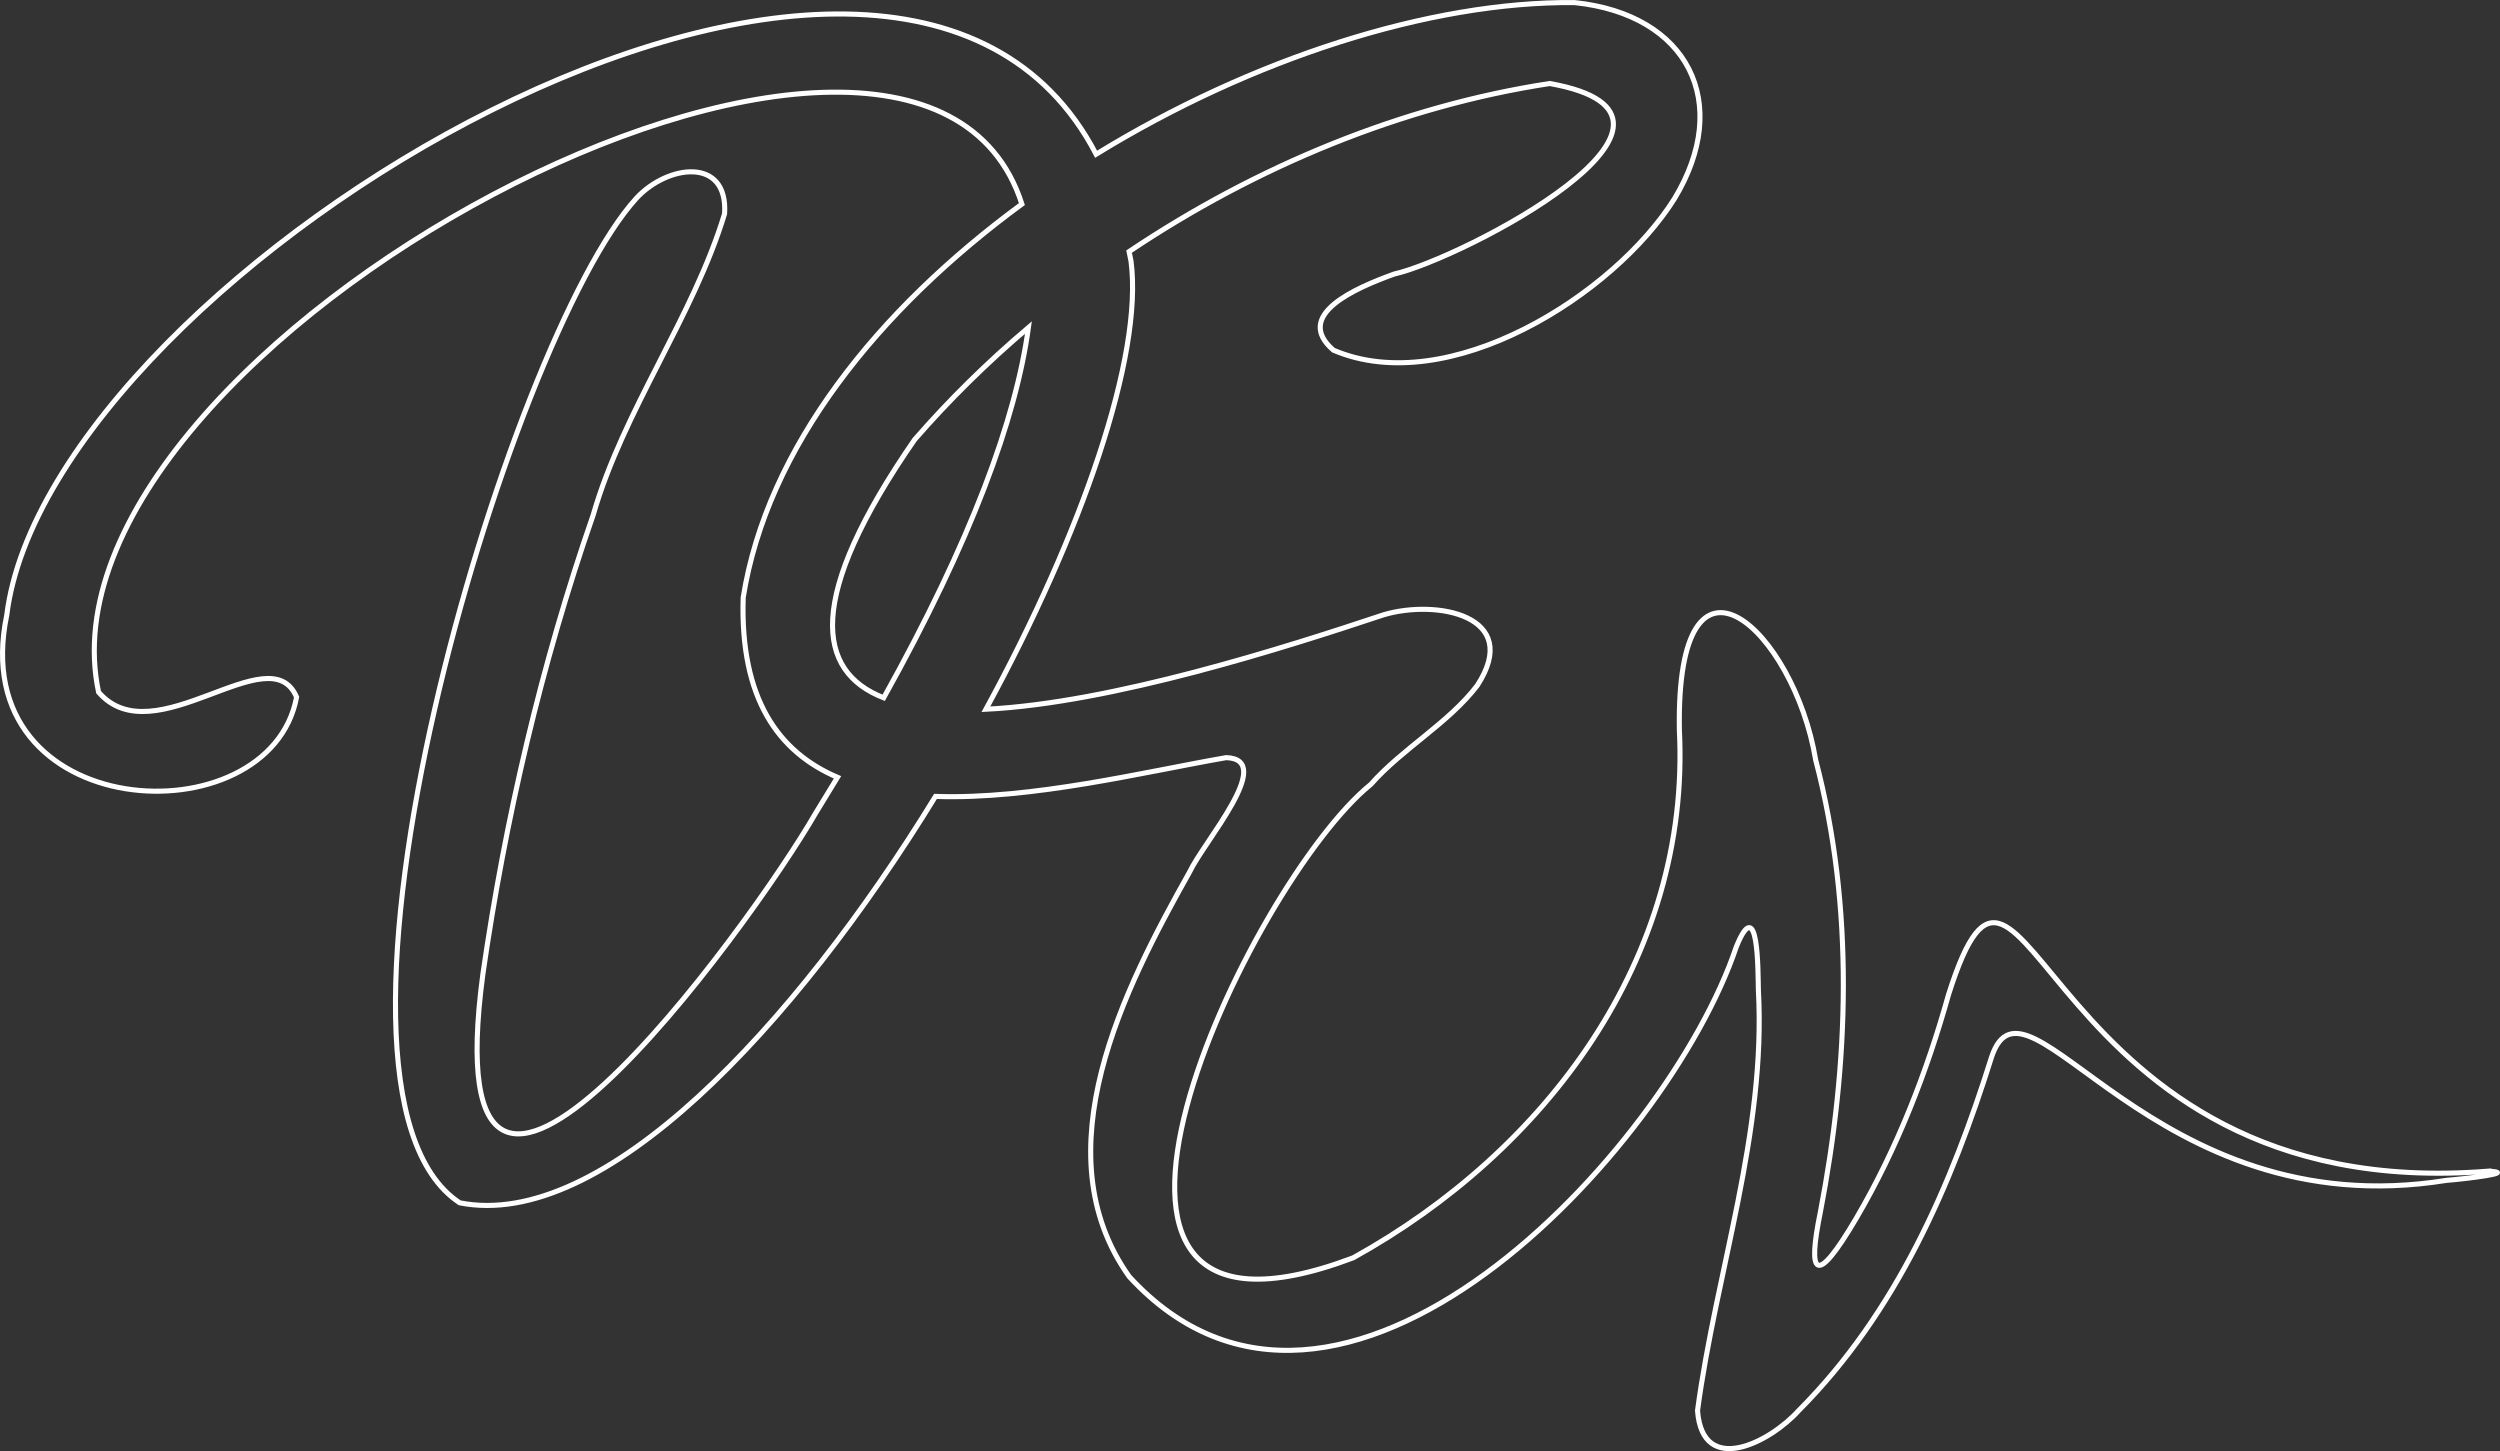 <svg xmlns="http://www.w3.org/2000/svg" id="Camada_2" data-name="Camada 2" viewBox="0 0 1476.78 857.2"><rect x="0" y="0" width="1476.78" height="857.2" fill="#333333" stroke="none"/><g id="Camada_1-2" data-name="Camada 1"><path d="M1469.58,691.85c-266.5,21.01-272.87-248.08-318.55-104.34-12.79,45.73-30.4,90.99-54.37,131.9-24.46,41.65-28.94,33.8-21.38-3.25,16.88-87.57,20.32-179.43-2.74-267.26-12.79-76.99-82.58-141.21-80.52-17.69,6.86,134.76-79.14,248.99-192.69,311.8-204.33,77.03-61.29-221.77,10.42-279.67,18.9-21.36,45.77-36.02,62.89-58.4,27-41.47-24.31-51.08-55.41-41.75-58.11,19.36-160.41,52.09-234.84,55.77,56.5-103.64,93.01-208.39,85.71-264.75-.34-1.92-.78-3.71-1.15-5.59,75.27-50.47,161.36-86,248.49-99.29,109.93,19.61-52.13,103.63-91.88,112.55-22.86,8.26-59.92,24.21-35.9,44.96,67.65,29.05,165.76-32.37,201.49-89.53,34.24-56.55,8.2-108.79-59.08-115.79-85.49-.81-191.03,33.36-282.58,89.58C528.12-138.39,29.15,160.44,3.99,363.38c-25.67,124.1,155.38,133.11,171.21,48.44-15.71-37.26-84.15,35.1-116.97-2.96C14.87,204.5,541.16-74.51,603.65,120.55c-84.83,62.24-150.61,143.86-164.64,232.5-1.9,59.88,20.93,91.29,55.72,106.13-4.2,6.97-8.48,14-12.93,21.18-38.93,67.65-227.62,326.69-196.54,94.98,13.19-91.47,34.53-183.13,65.11-271.02,17.91-62.14,59.19-117.12,77.66-178.07,2.12-33.8-33.64-29.07-52.04-9.22-75.74,83-207.63,525.35-104.44,593.49,84.29,16.7,197.14-103.26,281.06-240.07,56.94,1.97,123.78-14.6,171.74-22.91,29.76.97-13.43,49.93-21.67,67.61-38.63,68.76-88.06,165.22-35.66,238.93,123.45,134.43,318.03-73.89,358.65-194.79,13.14-32.48,12.76,13.97,13.03,25.59,4.63,84.36-24.98,166.45-35.95,248.4,2.97,39.51,43.13,18.52,59.8-.08,57.72-57.93,90.22-133.19,113.95-208.95,20.55-60.85,93.94,101.07,268.69,73,11.3-.86,42.91-4.75,24.39-5.39ZM540.26,259.72c20.43-23.49,42.99-45.68,67.25-66.25-7.36,54.04-33.74,125.82-85.5,218.73-39.85-15.52-46.48-58.85,18.25-152.47Z" style="fill: none; stroke: #fff; stroke-miterlimit: 10; stroke-width: 3px;"></path></g></svg>